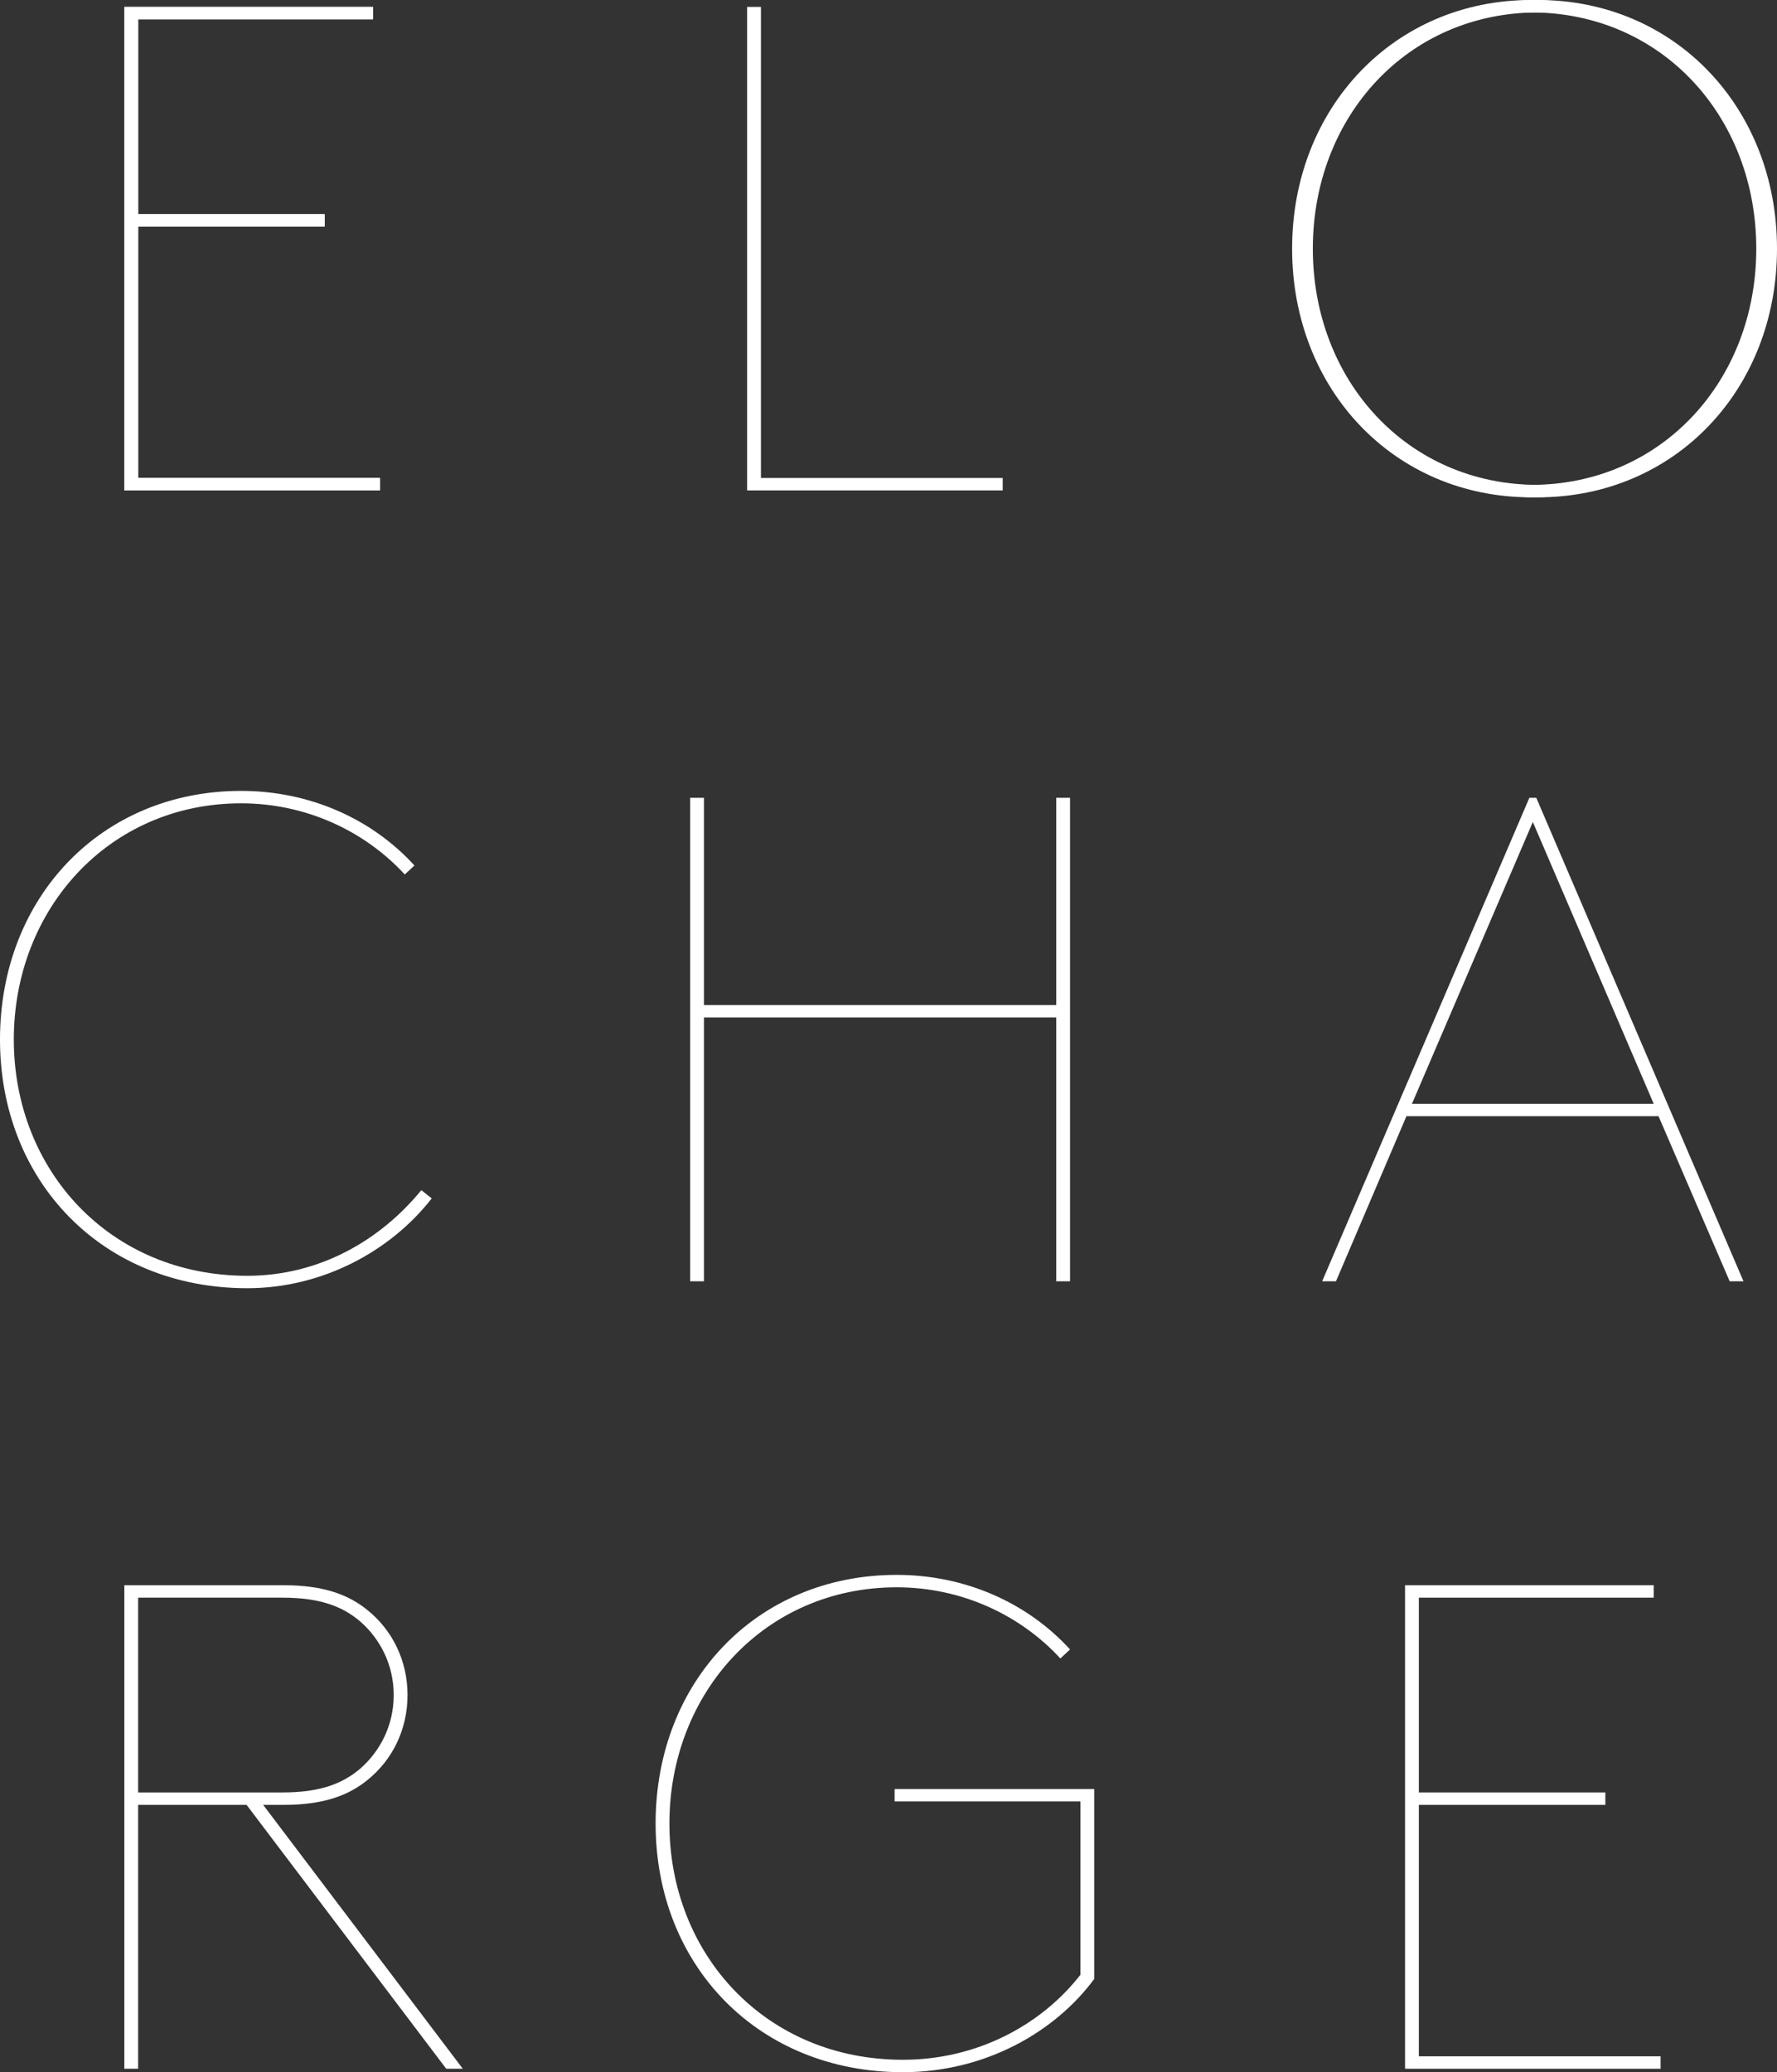 <?xml version="1.0" encoding="UTF-8"?><svg id="Ebene_2" xmlns="http://www.w3.org/2000/svg" viewBox="0 0 514.53 600"><rect x="0" y="0" width="514.53" height="600" fill="#333333" stroke="none"/><defs><style>.cls-1{fill:#fff;}</style></defs><g id="Ebene_3"><path class="cls-1" d="M480.23,323.2h-73l-20.4,47.8h-4l60-140h2l60,140h-4l-20.6-47.8Zm-71.4-3.6h70l-35-81.6-35,81.6Z"/><path class="cls-1" d="M305.83,291v-60h4v140h-4v-76.4h-102v76.4h-4V231h4v60h102Z"/><path class="cls-1" d="M445.33,0c39.6,0,69.2,31.2,69.2,72s-29.6,72-69.2,72-69.2-31.2-69.2-72S405.73,0,445.33,0Zm0,140.4c37.8,0,65.2-30.2,65.2-68.4S483.13,3.6,445.33,3.6s-65.2,30.2-65.2,68.4,27.4,68.4,65.2,68.4Z"/><path class="cls-1" d="M108,2v3.6H40V62h54v3.6H40v72.8H110v3.6H36V2H108Z"/><path class="cls-1" d="M220.33,138.4h70v3.6h-74V2h4V138.4Z"/><path class="cls-1" d="M443.33,0c39.6,0,69.2,31.2,69.2,72s-29.6,72-69.2,72-69.2-31.2-69.2-72S403.73,0,443.33,0Zm0,140.4c37.8,0,65.2-30.2,65.2-68.4S481.13,3.6,443.33,3.6s-65.2,30.2-65.2,68.4,27.4,68.4,65.2,68.4Z"/><path class="cls-1" d="M108,2v3.6H40V62h54v3.6H40v72.8H110v3.6H36V2H108Z"/><path class="cls-1" d="M125,347c-12,15.4-31.8,26-53.4,26C29.8,373,0,342.2,0,301s29.4-72,69.8-72c20,0,38,8.2,50.2,21.6l-2.8,2.6c-11.6-12.6-28.6-20.6-47.4-20.6-38.2,0-65.8,30.6-65.8,68.4s27.8,68.4,67.6,68.4c21.2,0,38.8-10.6,50.4-24.8l3,2.4Z"/><path class="cls-1" d="M312.83,521.6h-53.8v-3.6h57.8v55c-11.2,15.2-31.4,27-55.4,27-41.8,0-71.6-30.8-71.6-72s29.4-72,69.8-72c20,0,38,8.2,50.2,21.6l-2.8,2.6c-11.6-12.6-28.6-20.6-47.4-20.6-38.2,0-65.8,30.6-65.8,68.4s27.8,68.4,67.6,68.4c21.4,0,40-10,51.4-24.6v-50.2Z"/><path class="cls-1" d="M478.83,459v3.6h-68v56.4h54v3.6h-54v72.8h70v3.6h-74v-140h72Z"/><path class="cls-1" d="M40,522.6v76.4h-4v-140h46.2c11.6,0,18.8,2.8,24.2,7.2,7.2,5.8,11.6,14.6,11.6,24.6s-4.4,18.8-11.6,24.6c-5.4,4.4-12.6,7.2-24.2,7.2h-6l57.8,76.4h-4.8l-57.8-76.4h-31.4Zm41.8-3.6c11,0,17.4-2.6,22.4-6.8,6-5.2,9.8-12.8,9.8-21.4s-3.8-16.2-9.8-21.4c-5-4.2-11.4-6.8-22.4-6.8H40v56.4h41.8Z"/></g></svg>
